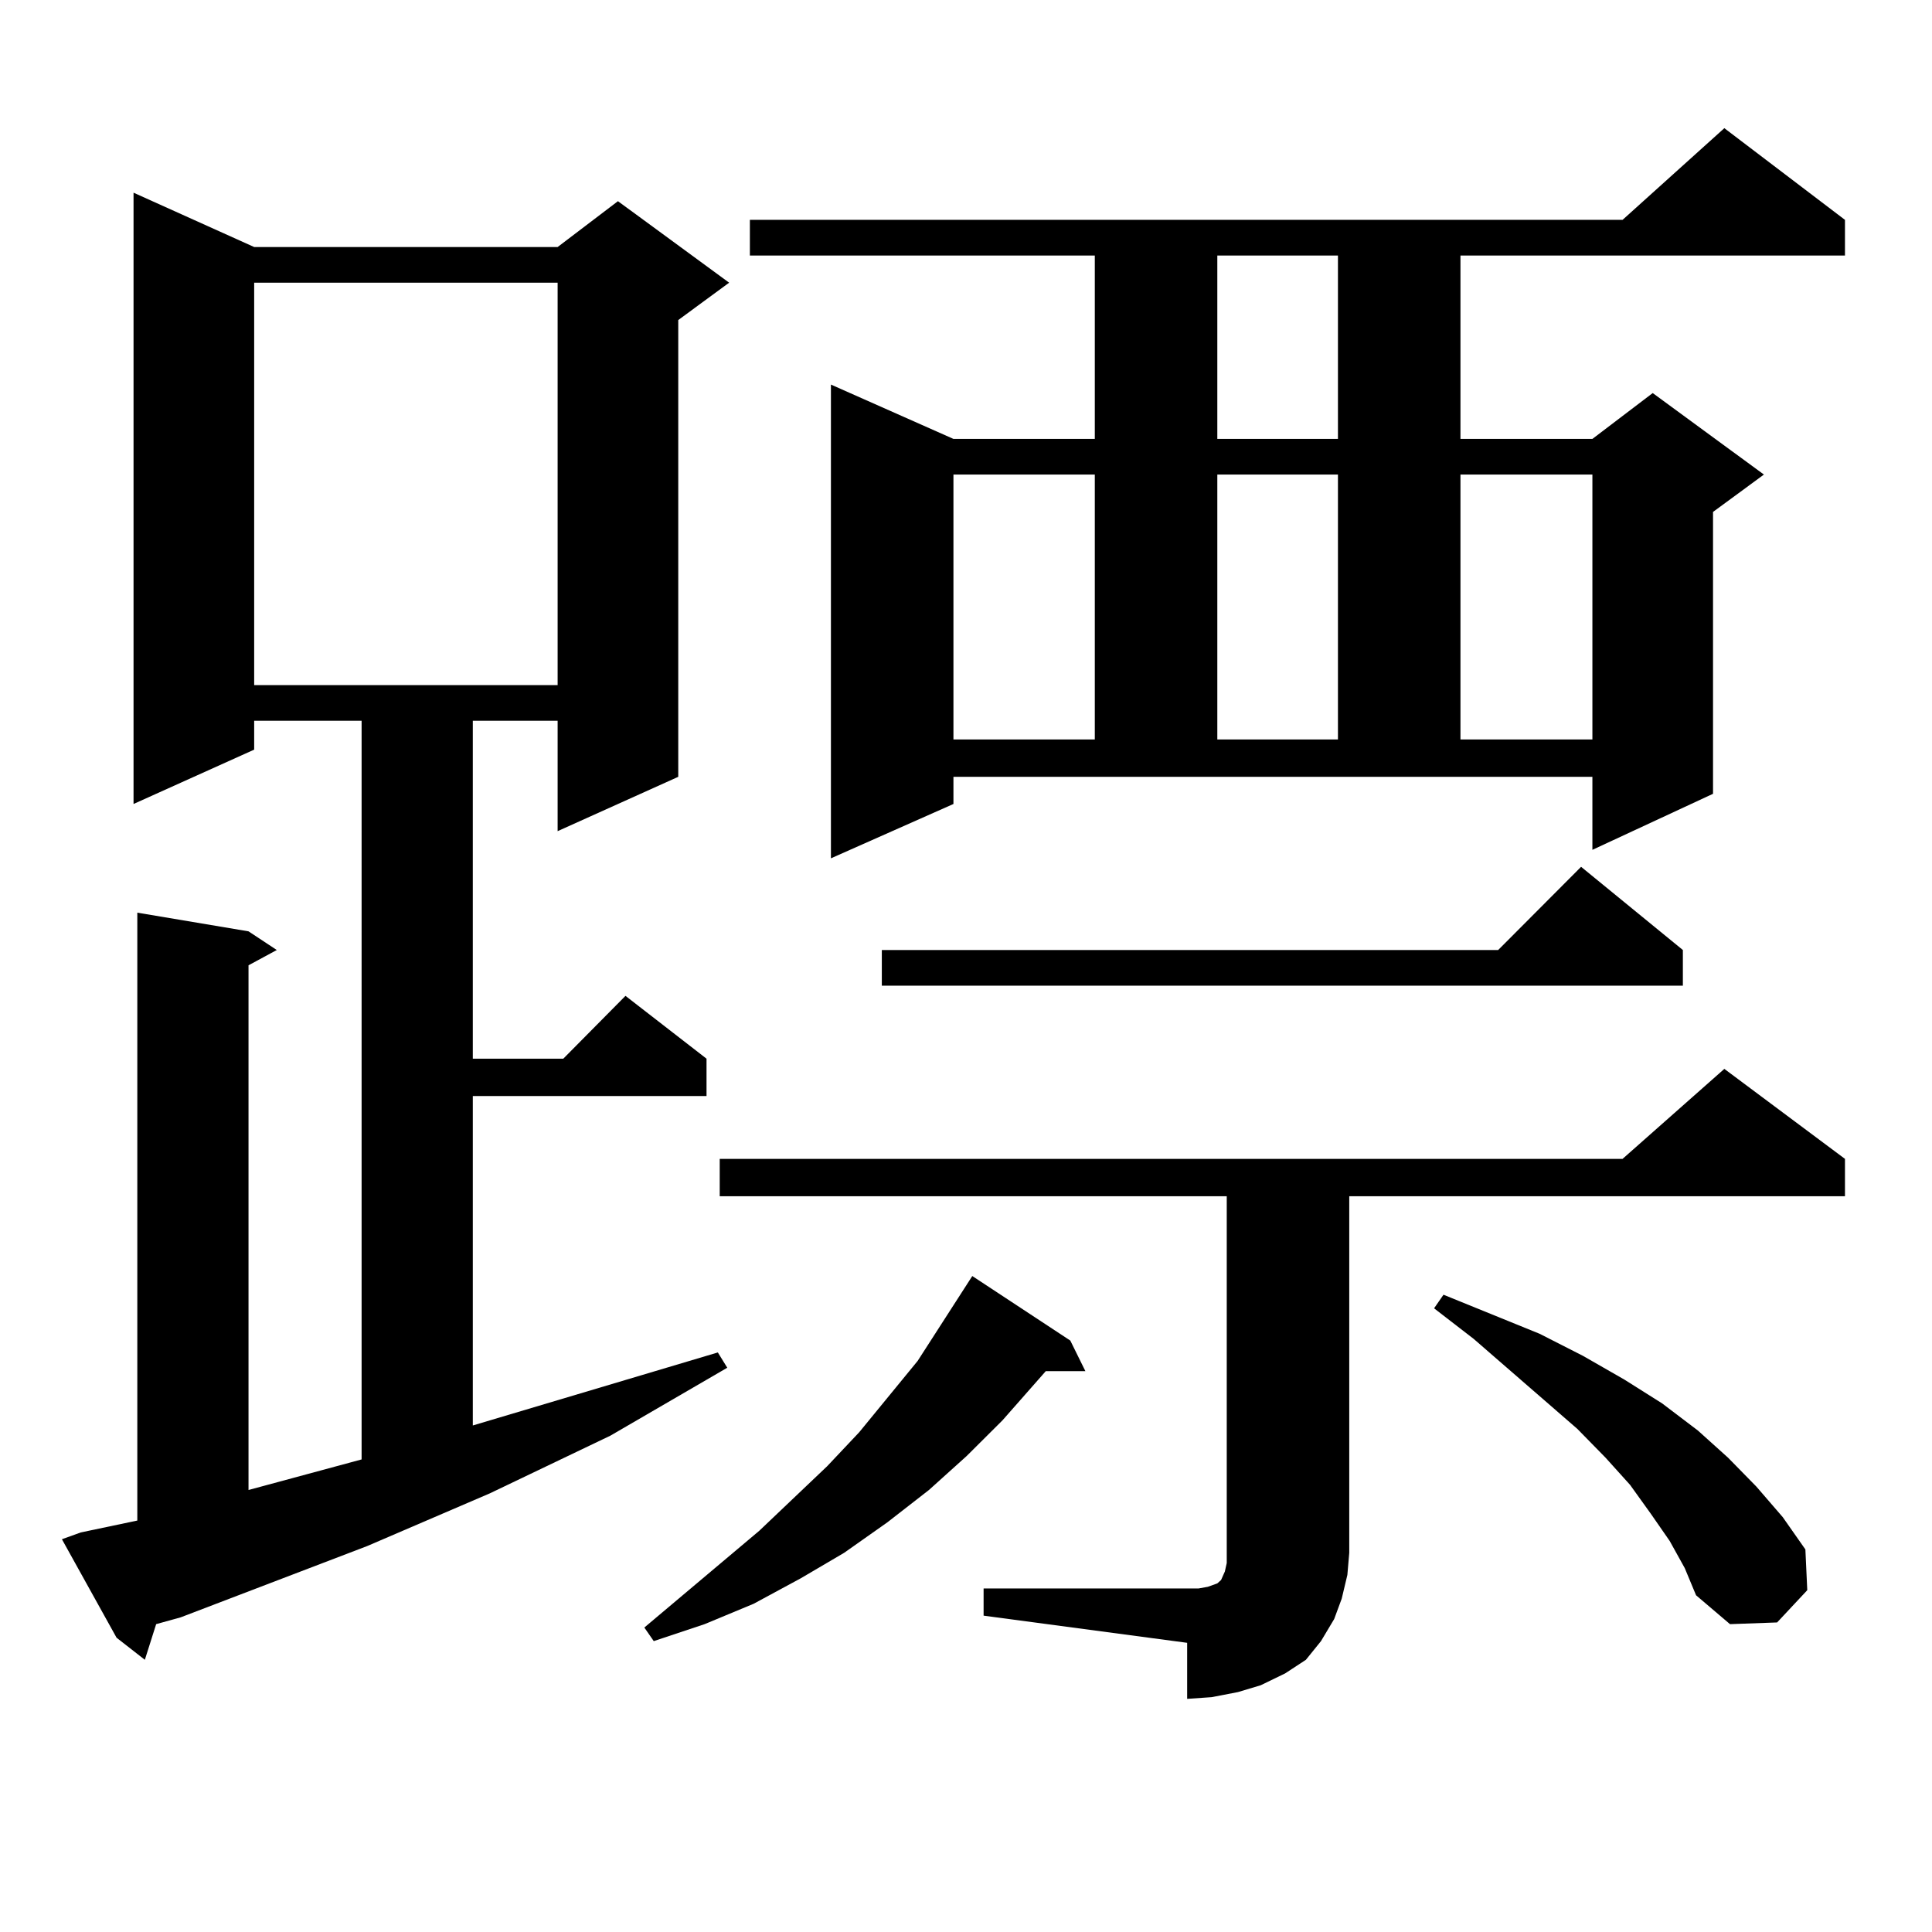 <?xml version="1.0" encoding="utf-8"?>
<!-- Generator: Adobe Illustrator 16.0.0, SVG Export Plug-In . SVG Version: 6.00 Build 0)  -->
<!DOCTYPE svg PUBLIC "-//W3C//DTD SVG 1.1//EN" "http://www.w3.org/Graphics/SVG/1.1/DTD/svg11.dtd">
<svg version="1.1" id="图层_1" xmlns="http://www.w3.org/2000/svg" xmlns:xlink="http://www.w3.org/1999/xlink" x="0px" y="0px"
	 width="1000px" height="1000px" viewBox="0 0 1000 1000" enable-background="new 0 0 1000 1000" xml:space="preserve">
<path d="M41.804,793.191l29.268-6.152V472.391l57.56,9.668l14.634,9.668l-14.634,7.91v271.582l58.535-15.82V373.074h-55.608v14.941
	L69.12,416.141V99.734l62.438,28.125h157.069l31.219-23.73l57.56,42.188l-26.341,19.336v236.426l-62.438,28.125v-57.129h-43.901
	v174.902h46.828l32.194-32.52l41.95,32.52v19.336H244.726V737.82l126.826-37.793l4.878,7.91l-60.486,35.156l-62.438,29.883
	l-63.413,27.246L93.51,837.137l-12.683,3.516l-5.854,18.457L60.34,847.684l-28.292-50.977L41.804,793.191z M131.558,146.316v208.301
	h157.069V146.316H131.558z M553.986,693.875l7.805,15.82h-20.487l-22.438,25.488l-18.536,18.457l-19.512,17.578l-21.463,16.699
	l-22.438,15.82l-22.438,13.184l-24.39,13.184l-25.365,10.547l-26.341,8.789l-4.878-7.031l59.511-50.098l35.121-33.398l16.585-17.578
	l30.243-36.914l28.292-43.945L553.986,693.875z M509.109,822.195h105.363h5.854l4.878-0.879l4.878-1.758l1.951-1.758l1.951-4.395
	l0.976-4.395v-5.273v-184.57H372.527v-19.336h467.306l52.682-46.582l62.438,46.582v19.336H698.373v184.57l-0.976,11.426
	l-2.927,12.305l-3.902,10.547l-6.829,11.426l-7.805,9.668l-10.731,7.031l-12.683,6.152l-11.707,3.516l-13.658,2.637l-12.683,0.879
	V850.32l-105.363-14.063V822.195z M493.5,416.141l-63.413,28.125V199.051l63.413,28.125h73.169v-94.922H388.137v-18.457h451.696
	l52.682-47.461l62.438,47.461v18.457h-199.02v94.922h68.291l31.219-23.73l57.56,42.188l-26.341,19.336v145.898l-62.438,29.004
	v-37.793H493.5V416.141z M871.052,491.727v18.457H456.428v-18.457h319.017l42.926-43.066L871.052,491.727z M493.5,245.633v137.109
	h73.169V245.633H493.5z M630.082,132.254v94.922h62.438v-94.922H630.082z M630.082,245.633v137.109h62.438V245.633H630.082z
	 M864.223,797.586l-9.756-14.063l-10.731-14.941l-12.683-14.063l-14.634-14.941l-53.657-46.582l-20.487-15.82l4.878-7.031
	l49.755,20.215l22.438,11.426l21.463,12.305l19.512,12.305l18.536,14.063l15.609,14.063l14.634,14.941l13.658,15.82l11.707,16.699
	l0.976,21.094l-15.609,16.699l-24.39,0.879l-17.561-14.941l-5.854-14.063L864.223,797.586z M755.933,245.633v137.109h68.291V245.633
	H755.933z"/>
</svg>
